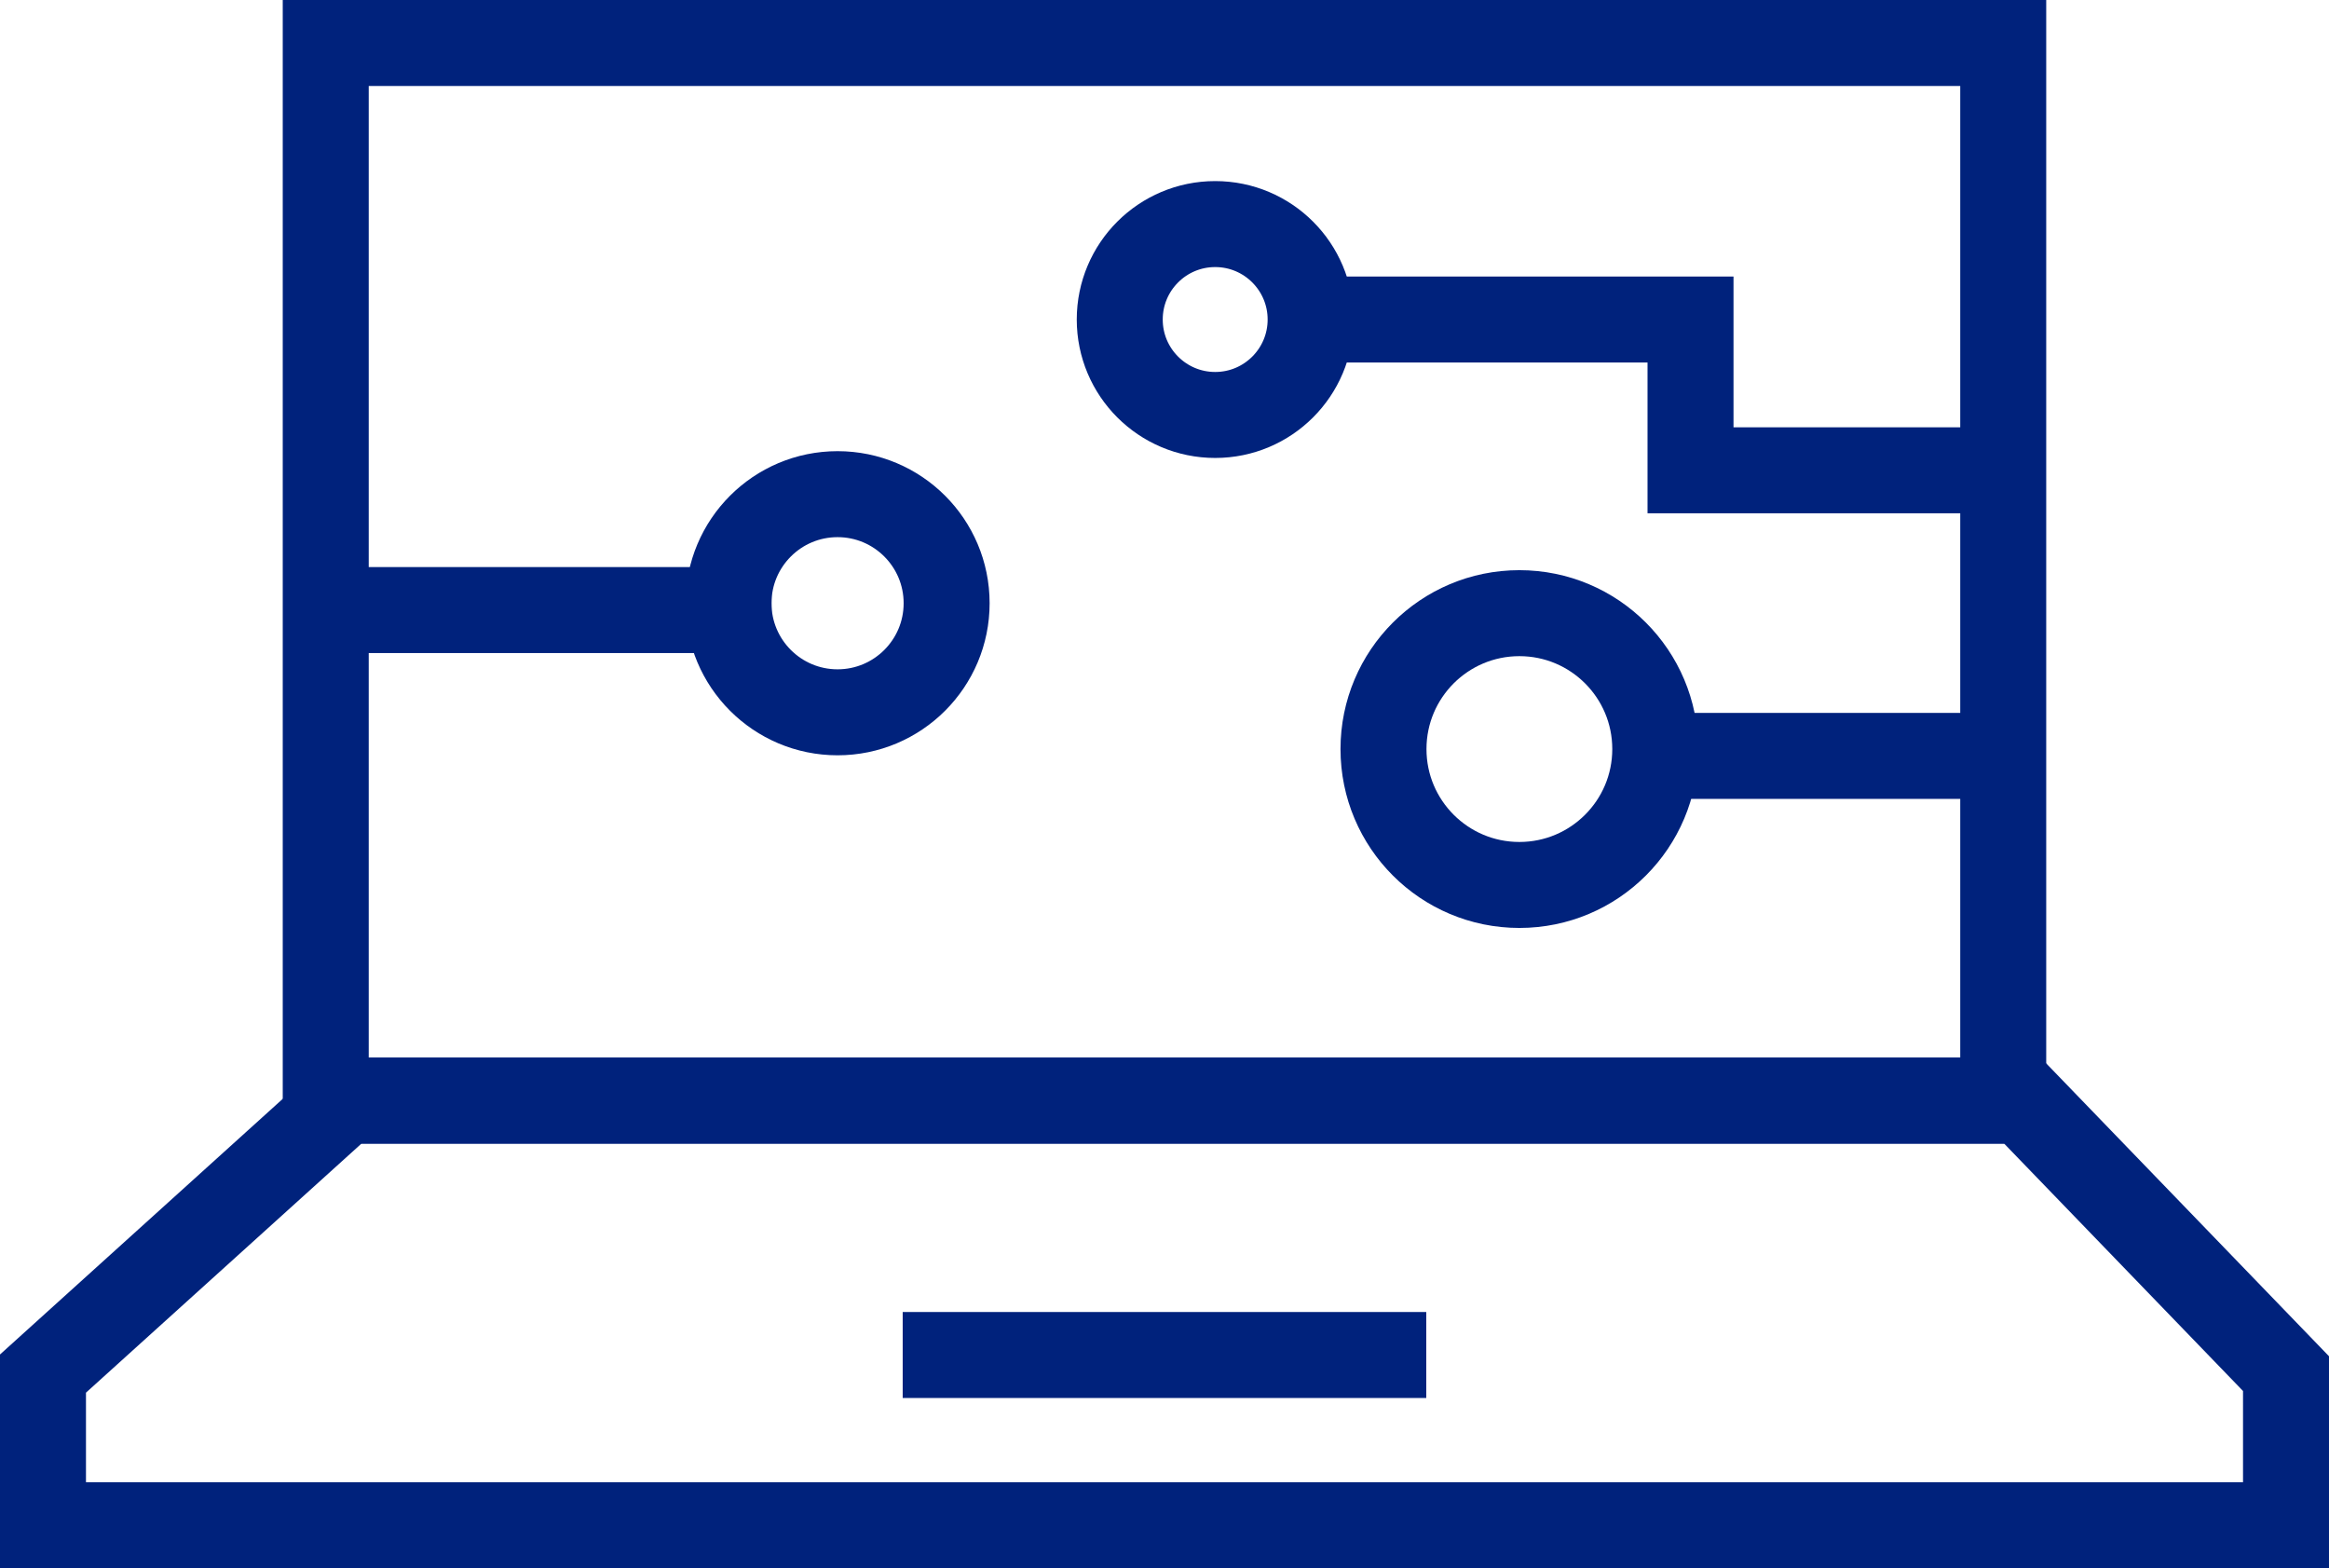 <svg xmlns="http://www.w3.org/2000/svg" width="54.176" height="36.476" viewBox="0 0 54.176 36.476">
  <g id="グループ_1203" data-name="グループ 1203" transform="translate(-1063.914 -646.45)">
    <rect id="長方形_27633" data-name="長方形 27633" width="39.021" height="24.6" transform="translate(1071.491 647.45)" fill="none" stroke="#00227c" stroke-linecap="square" stroke-miterlimit="10" stroke-width="2"/>
    <path id="パス_588" data-name="パス 588" d="M1110.958,672.05h-39.021l-7.023,6.349v3.527h52.176V678.4Z" fill="none" stroke="#00227c" stroke-linecap="square" stroke-miterlimit="10" stroke-width="2"/>
    <line id="線_24" data-name="線 24" x2="10.179" transform="translate(1085.912 677.967)" fill="none" stroke="#00227c" stroke-linecap="square" stroke-miterlimit="10" stroke-width="2"/>
    <circle id="楕円形_99" data-name="楕円形 99" cx="2.537" cy="2.537" r="2.537" transform="translate(1080.86 657.944)" fill="none" stroke="#00227c" stroke-linecap="square" stroke-miterlimit="10" stroke-width="2"/>
    <circle id="楕円形_100" data-name="楕円形 100" cx="3.161" cy="3.161" r="3.161" transform="translate(1096.096 660.712)" fill="none" stroke="#00227c" stroke-linecap="square" stroke-miterlimit="10" stroke-width="2"/>
    <circle id="楕円形_101" data-name="楕円形 101" cx="2.22" cy="2.22" r="2.22" transform="translate(1089.961 651.662)" fill="none" stroke="#00227c" stroke-linecap="square" stroke-miterlimit="10" stroke-width="2"/>
    <path id="パス_589" data-name="パス 589" d="M1094.56,653.882h8.678v3.507h6.277" fill="none" stroke="#00227c" stroke-linecap="square" stroke-miterlimit="10" stroke-width="2"/>
    <line id="線_25" data-name="線 25" x2="8.881" transform="translate(1071.979 660.64)" fill="none" stroke="#00227c" stroke-linecap="square" stroke-miterlimit="10" stroke-width="2"/>
    <line id="線_26" data-name="線 26" x2="6.026" transform="translate(1102.745 664.032)" fill="none" stroke="#00227c" stroke-linecap="square" stroke-miterlimit="10" stroke-width="2"/>
  </g>
</svg>
